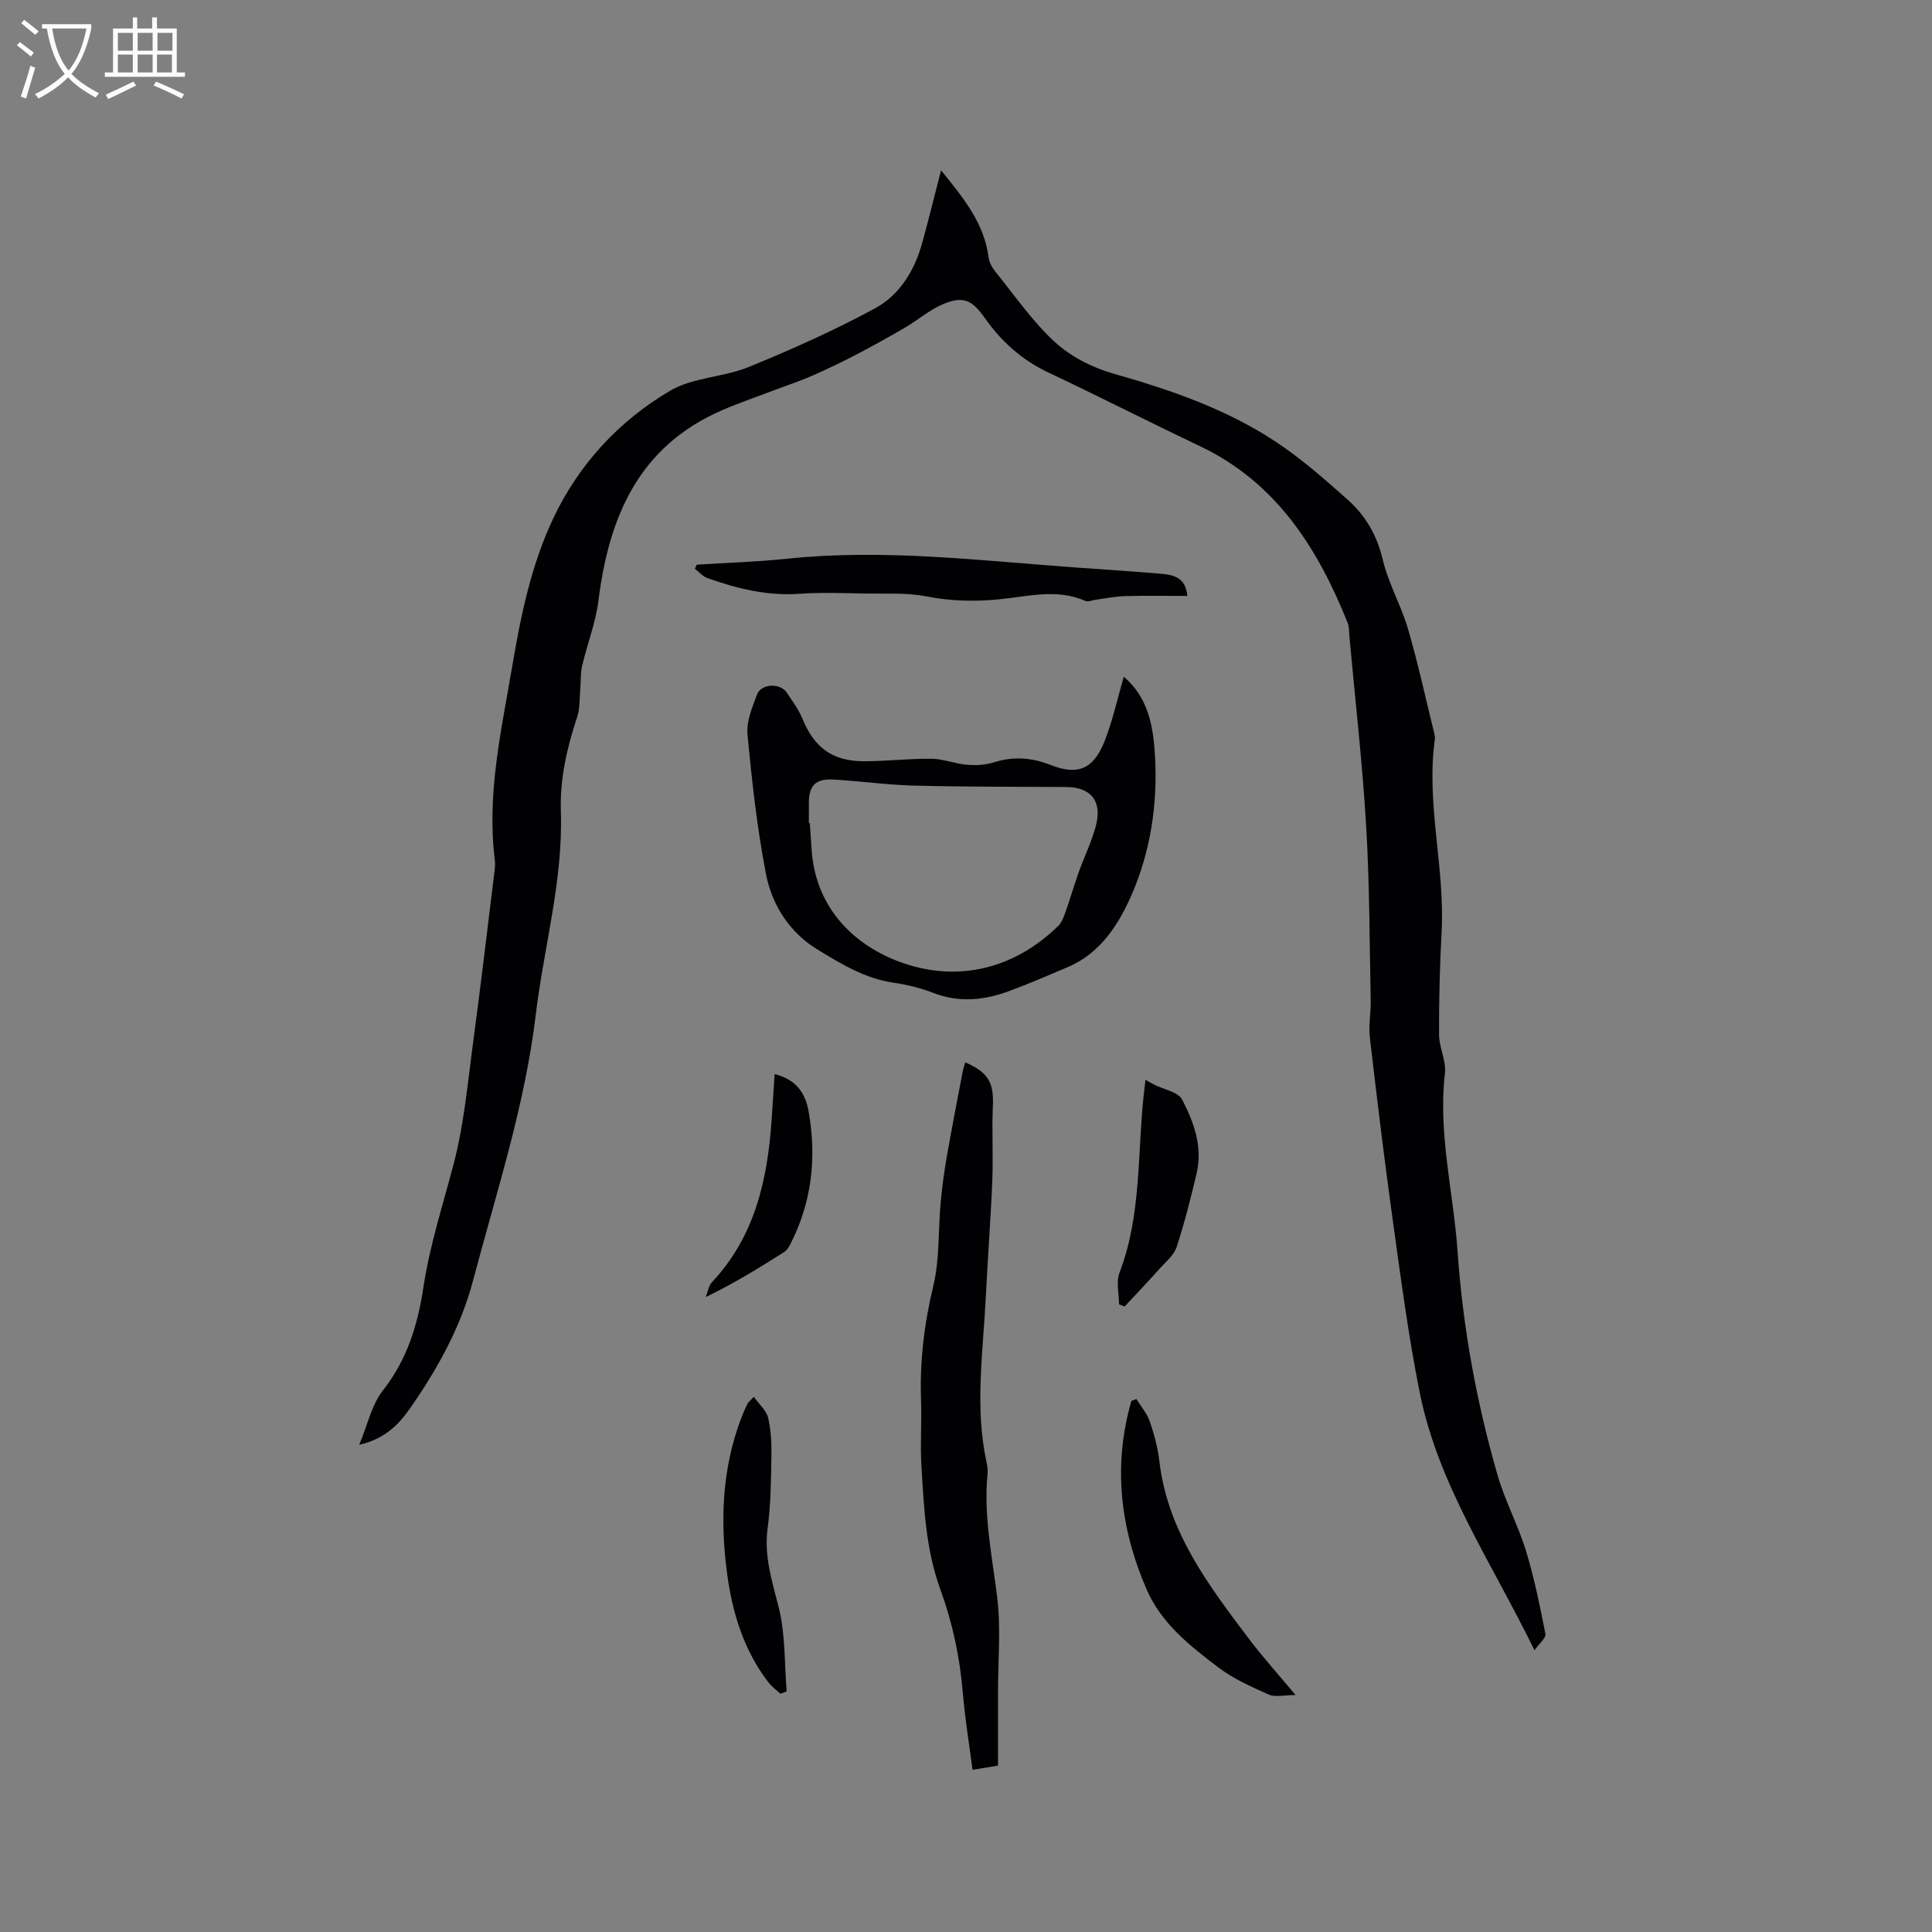 <svg enable-background="new 0 0 400 400" viewBox="0 0 400 400" xmlns="http://www.w3.org/2000/svg"><rect x="0" y="0" width="400" height="400" fill="#808080" stroke="none"/><g fill="#010103"><path d="m317.7 341.67c-8.85-18.16-19.91-34.19-23.75-53.3-2.39-11.92-3.96-24.02-5.64-36.07-1.74-12.49-3.24-25.01-4.7-37.53-.29-2.48.23-5.04.18-7.55-.25-12.06-.22-24.15-.94-36.19-.78-13.11-2.28-26.18-3.47-39.27-.09-.94-.02-1.96-.36-2.81-6.23-15.51-14.78-29.06-30.61-36.59-10.51-5-20.89-10.29-31.42-15.27-5.44-2.57-9.68-6.4-13.09-11.24-2.61-3.71-4.43-4.63-8.56-2.92-2.84 1.18-5.27 3.32-7.97 4.9-3.35 1.96-6.74 3.84-10.18 5.63-2.98 1.55-6.01 3.01-9.08 4.35-2.66 1.15-5.41 2.06-8.12 3.09-3.51 1.33-7.07 2.55-10.51 4.04-17.24 7.47-23.41 22.07-25.58 39.42-.57 4.57-2.33 8.99-3.38 13.52-.37 1.6-.24 3.31-.39 4.96-.16 1.87-.05 3.85-.63 5.6-2.13 6.38-3.6 12.83-3.38 19.59.47 14.34-3.53 28.1-5.21 42.15-2.26 18.87-8.17 36.73-12.96 54.91-2.56 9.72-7.43 18.45-13.16 26.64-2.37 3.39-5.35 6.26-10.41 7.39 1.74-4.15 2.57-8.3 4.91-11.26 5.02-6.37 7.22-13.66 8.37-21.33 1.33-8.84 4.11-17.25 6.34-25.85 2.11-8.15 2.85-16.68 3.98-25.07 1.53-11.34 2.86-22.7 4.26-34.06.14-1.15.35-2.35.21-3.48-1.71-13.6 1.34-26.76 3.58-40.01 1.79-10.58 3.93-21.07 8.55-30.81 5.32-11.2 13.58-20.12 24.14-26.34 4.75-2.8 11.08-2.79 16.33-4.94 8.9-3.64 17.72-7.58 26.16-12.16 5.11-2.78 8.2-7.9 9.76-13.65 1.31-4.78 2.49-9.58 3.87-14.9 4.54 5.64 8.9 10.83 9.83 18.01.14 1.06.76 2.18 1.46 3.04 4.01 4.94 7.66 10.29 12.31 14.54 3.29 3.01 7.74 5.27 12.07 6.5 11.78 3.35 23.28 7.29 33.53 14.05 5.36 3.54 10.26 7.84 15.06 12.13 3.66 3.27 6.02 7.37 7.2 12.39 1.15 4.89 3.79 9.42 5.21 14.27 2.07 7.1 3.64 14.34 5.41 21.53.1.41.21.85.16 1.26-1.88 13.4 2.11 26.59 1.39 39.95-.38 7.09-.56 14.2-.53 21.3.01 2.66 1.52 5.39 1.22 7.96-1.46 12.52 1.77 24.66 2.62 36.98 1.09 15.68 3.91 31.11 8.26 46.2 1.54 5.36 4.26 10.38 5.9 15.72 1.72 5.63 2.89 11.44 4.03 17.23.13.8-1.27 1.91-2.27 3.35z"/><path d="m232.68 140.11c5.1 4.36 6.12 10.36 6.46 16.57.54 9.78-.92 19.44-4.73 28.3-2.65 6.16-6.43 12.3-13.28 15.22-3.98 1.7-7.97 3.42-12.03 4.93-5.18 1.93-10.41 2.54-15.79.47-2.65-1.02-5.48-1.74-8.29-2.14-5.94-.85-10.92-3.92-15.81-6.9-5.73-3.5-9.39-9.18-10.63-15.64-1.84-9.53-2.91-19.22-3.82-28.89-.25-2.67.99-5.6 1.98-8.25.85-2.25 4.78-2.42 6.12-.42 1.17 1.75 2.47 3.48 3.26 5.41 2.44 5.99 6.19 8.83 12.75 8.84 4.66 0 9.31-.57 13.97-.52 2.47.03 4.91 1.04 7.39 1.25 1.82.15 3.79.05 5.51-.5 4.04-1.27 7.82-1.02 11.75.53 5.59 2.21 8.83.93 11.13-4.74 1.71-4.26 2.68-8.82 4.06-13.52zm-65.21 30.27h.19c.12 1.8.26 3.59.37 5.39.7 11.76 8.29 19.56 17.84 23.22 11.66 4.47 23.68 2.04 33.23-7.29.77-.75 1.17-1.96 1.55-3.02.95-2.68 1.73-5.42 2.69-8.1 1.14-3.19 2.65-6.26 3.53-9.52 1.4-5.18-.98-8.09-6.2-8.12-10.48-.06-20.96-.02-31.44-.29-5.6-.14-11.19-.95-16.79-1.26-3.6-.2-5 1.34-4.97 4.85.01 1.39 0 2.77 0 4.14z"/><path d="m199.85 219.95c4.84 2.12 5.94 4.22 5.71 9.17-.23 5.04.09 10.1-.11 15.15-.32 7.98-.94 15.95-1.33 23.93-.56 11.48-2.35 22.97.11 34.44.18.82.31 1.69.23 2.51-.85 8.66.96 17.06 2 25.58.79 6.47.16 13.11.17 19.68v15.14c-2.02.33-3.52.58-5.28.87-.71-5.51-1.57-10.73-2.01-15.97-.61-7.34-2.12-14.44-4.64-21.34-3.02-8.29-3.42-16.98-3.93-25.64-.27-4.54.08-9.12-.08-13.67-.28-7.99.66-15.75 2.54-23.56 1.34-5.58 1-11.56 1.53-17.35.29-3.15.72-6.29 1.26-9.41 1.02-5.83 2.16-11.64 3.26-17.45.13-.7.37-1.37.57-2.08z"/><path d="m245.83 123.38c-4.53 0-8.72-.08-12.91.04-2.03.06-4.04.48-6.06.75-.71.09-1.55.5-2.11.26-5.92-2.63-11.94-.93-17.87-.35-5.11.5-10.04.39-15.11-.61-4-.79-8.22-.51-12.35-.58-4.66-.08-9.35-.28-13.99.05-6.63.47-12.82-1.09-18.94-3.24-.98-.34-1.76-1.28-2.63-1.94.13-.28.26-.57.39-.85 6.3-.4 12.61-.59 18.89-1.25 20.07-2.08 39.99.44 59.94 1.86 5.67.4 11.35.76 17.02 1.25 2.67.22 5.37.62 5.73 4.61z"/><path d="m235.28 289.66c.95 1.55 2.22 3 2.79 4.68.92 2.68 1.65 5.49 1.98 8.3 1.72 14.46 10.12 25.52 18.47 36.59 2.85 3.78 6.03 7.3 9.71 11.71-2.45 0-4.24.49-5.54-.09-3.64-1.63-7.38-3.29-10.52-5.68-5.86-4.47-11.74-9.05-14.82-16.2-5.46-12.67-6.94-25.59-3.11-38.92.35-.14.7-.26 1.04-.39z"/><path d="m156.07 289.2c1.12 1.57 2.63 2.85 2.98 4.4.61 2.65.71 5.46.66 8.2-.09 4.87-.13 9.79-.78 14.6-.79 5.79.93 10.95 2.3 16.41 1.4 5.58 1.16 11.58 1.64 17.39-.43.16-.86.31-1.29.47-.84-.78-1.8-1.46-2.49-2.36-5.05-6.58-7.42-14.22-8.52-22.3-1.49-10.96-1.12-21.78 2.84-32.27.41-1.09.89-2.15 1.39-3.21.14-.24.43-.43 1.27-1.33z"/><path d="m237.16 223.56c.88.49 1.32.77 1.78 1 1.99 1 4.96 1.49 5.8 3.09 2.44 4.67 4.3 9.78 3.01 15.26-1.21 5.15-2.51 10.29-4.15 15.3-.55 1.67-2.21 3-3.46 4.4-2.39 2.67-4.86 5.27-7.3 7.89-.39-.15-.77-.31-1.16-.46 0-2.19-.63-4.63.1-6.54 4.54-11.86 3.69-24.4 5-36.66.1-.93.21-1.85.38-3.28z"/><path d="m160.38 222.39c4.38 1.05 6.34 3.86 7.02 7.64 1.73 9.65.69 18.96-3.86 27.74-.28.54-.67 1.12-1.17 1.44-5.17 3.28-10.37 6.5-16.25 9.33.42-1.04.58-2.32 1.29-3.08 8.86-9.45 11.49-21.15 12.34-33.53.21-3.04.4-6.1.63-9.54z"/></g><path d="m6.4 11.7c-1-.8-1.9-1.6-2.9-2.3l.6-.7c.9.7 1.9 1.4 2.9 2.2zm-2.1 8.3c.7-2.1 1.4-4.2 2-6.4.2.1.6.3 1 .4-.7 2.3-1.3 4.4-1.9 6.4zm3-12.8c-1.1-.9-2.1-1.7-2.9-2.4l.6-.7c1 .8 2 1.5 3 2.4zm1.4-1.3v-.9h10.2v.9c-.9 4.2-2.3 7.3-4.1 9.4 1.3 1.4 3.2 2.7 5.7 4-.2.2-.4.5-.7.9-2.5-1.4-4.4-2.7-5.7-4.2-1.4 1.5-3.5 3-6.1 4.4 0 0 0 0-.1-.1-.3-.4-.5-.7-.7-.8 2.7-1.3 4.7-2.8 6.2-4.2-1.8-2.2-3-5.3-3.7-9.4zm9.2 0h-7.1c.6 3.8 1.7 6.7 3.4 8.7 1.7-2 2.9-4.8 3.7-8.7z" fill="#fcfbfa"/><path d="m31.6 3.6h.9v2.3h4.1v9.1h1.7v.9h-16.6v-.9h1.7v-9.1h4.1v-2.3h.9v2.3h3.1v-2.3zm-4 13.3.6.8c-1.9.9-3.8 1.9-5.8 2.8-.2-.3-.3-.6-.5-.9 2-.9 3.9-1.8 5.7-2.7zm-3.2-10.1v3.7h3.1v-3.7zm0 4.5v3.7h3.1v-3.7zm4.1-4.5v3.7h3.1v-3.7zm0 4.5v3.7h3.1v-3.7zm9.1 9.1c-2.1-1.1-4.1-2-5.8-2.7l.5-.8c2.2.9 4.1 1.8 5.8 2.6zm-1.9-13.6h-3.1v3.7h3.1zm-3.2 4.5v3.7h3.1v-3.7z" fill="#fcfbfa"/></svg>